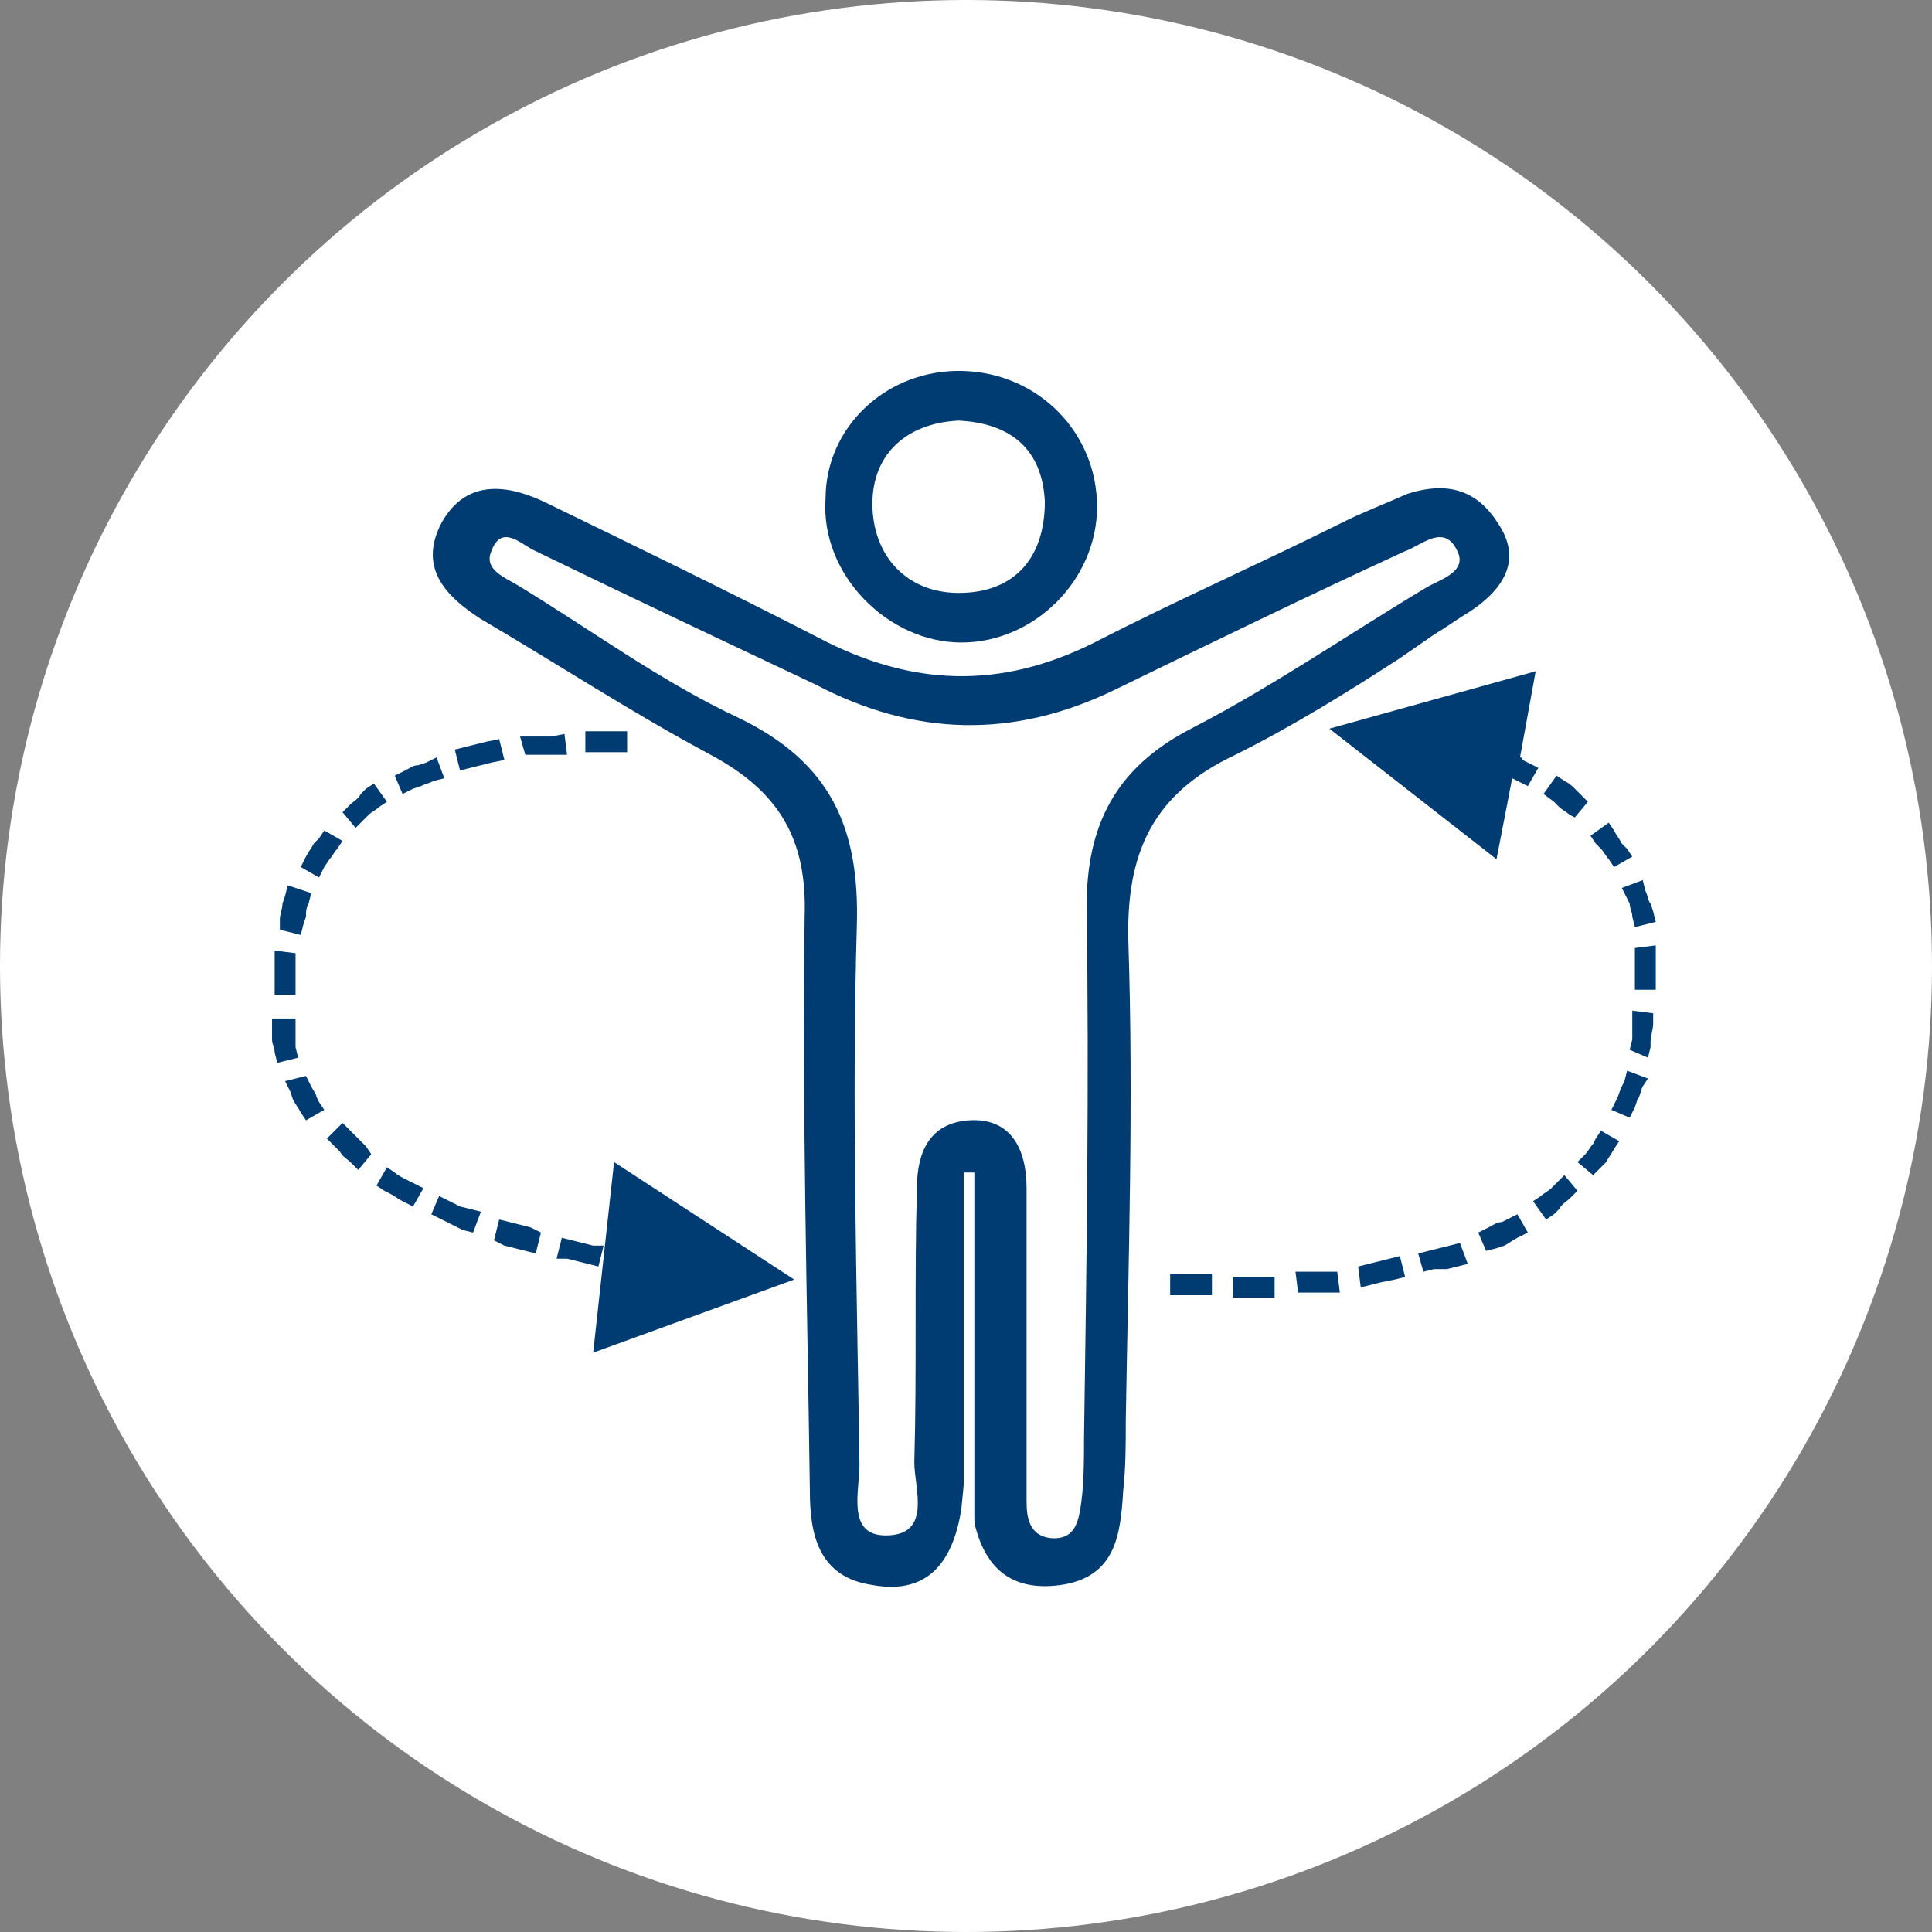 <?xml version="1.0" encoding="UTF-8"?><svg id="Layer_1" xmlns="http://www.w3.org/2000/svg" viewBox="0 0 74 74"><rect x="0" y="0" width="74" height="74" fill="#808080" stroke="none"/><g id="Circle"><circle cx="37" cy="37" r="37" style="fill:#fff;"/></g><g id="Icon"><g id="Specialty-Specific-Page"><g id="Specialty_Ungated_Brand-Refresh-MVP"><g id="_3D-Icon"><path id="Combined-Shape" d="M57.42,20.11c.9,1.4,.1,2.5-1.1,3.3-.5,.3-.9,.6-1.4,.9l-1.3,.9c-2,1.3-4.1,2.6-6.3,3.7-3.2,1.5-4.2,3.8-4.1,7.2,.2,6.1,0,12.2-.1,18.3,0,.9,0,1.8-.1,2.7-.1,1.7-.3,3.3-2.4,3.6-2.2,.3-3.1-1-3.4-2.9-.1-1-.2-1.9-.2-2.9v0c0,1-.1,1.9-.2,2.9-.3,1.9-1.2,3.3-3.4,2.9-2.1-.3-2.4-2-2.4-3.6-.1-7.3-.3-14.6-.2-22,.1-3-1-4.8-3.6-6.2-3-1.6-5.9-3.5-8.8-5.2-1.4-.9-2.4-2-1.5-3.7,.9-1.6,2.4-1.5,3.9-.8,3.5,1.7,7,3.4,10.5,5.2,3.6,1.9,7,2,10.6,.2,3.1-1.6,6.3-3,9.5-4.6,.8-.4,1.6-.7,2.5-1.1,1.6-.5,2.7-.1,3.5,1.2Zm-36.9,1c-.5-.2-1.3-1.1-1.7,0-.3,.7,.5,1,1,1.3,2.8,1.7,5.5,3.7,8.5,5.1,3.5,1.7,4.6,4.2,4.5,7.9-.2,6.9,0,13.8,.1,20.7,0,1-.5,2.7,1,2.7,1.8,0,1.1-1.8,1.1-2.8,.1-3.5,0-7,.1-10.5,0-1.4,.5-2.5,2-2.6,1.6-.1,2.2,1.1,2.2,2.6v5.7h0v6.3c0,.6,.1,1.3,.9,1.4,1,.1,1.1-.7,1.2-1.4,.1-.8,.1-1.6,.1-2.4,.1-6.8,.2-13.6,.1-20.4,0-3.1,1.1-5.3,4-6.8,3.1-1.6,6-3.6,9-5.4,.5-.3,1.6-.6,1.2-1.4-.5-1.1-1.4-.2-2,0-3.7,1.7-7.4,3.5-11.1,5.3-3.9,1.9-7.7,1.8-11.5-.2-3.6-1.7-7.2-3.4-10.7-5.1Zm16.6,30v0Zm0-5.7c-.1,1.6,0,3.4,0,5.2v0c.1-1.8,.1-3.6,0-5.2Z" style="fill:#003c71; fill-rule:evenodd;"/><path id="Combined-Shape-2" d="M36.92,14.21c2.9,.1,5.1,2.4,5.1,5.2s-2.4,5.2-5.2,5.2-5.4-2.6-5.2-5.5c0-2.8,2.4-5,5.3-4.9Zm-.2,1.9c-2.1,.1-3.4,1.4-3.3,3.4,.1,1.9,1.4,3.2,3.3,3.2,2.1,0,3.3-1.3,3.3-3.5-.1-2-1.3-3-3.3-3.1Z" style="fill:#003c71; fill-rule:evenodd;"/><path id="Fill-8" d="M36.92,59.01v-14.1h.4v14.1h-.4Z" style="fill:#fff; fill-rule:evenodd;"/><path id="Line-6" d="M62.42,40.21l.1-.4v-.4h0v-.7l.8,.1v.4c0,.2-.1,.5-.1,.7v.2l-.1,.4-.7-.3Zm.2-3.9l.8-.1v1.7h-.8v-1.6Zm-.9,6.2l.2-.4c.1-.2,.1-.3,.2-.5l.1-.2,.1-.4,.8,.3-.2,.3c-.1,.2-.1,.4-.2,.5l-.1,.3-.2,.4-.7-.3Zm.4-8.5l.8-.3,.1,.4c.1,.2,.1,.4,.2,.5l.1,.3,.1,.4-.8,.2-.1-.4c0-.2-.1-.3-.1-.5l-.1-.2-.2-.4Zm-1.7,10.5l.3-.3c.1-.1,.2-.3,.3-.4l.1-.2,.2-.3,.7,.4-.2,.3c-.1,.2-.2,.3-.3,.5l-.2,.2-.3,.3-.6-.5Zm.5-12.5l.7-.5,.2,.3c.1,.2,.2,.3,.3,.5l.2,.2,.2,.3-.7,.4-.2-.3c-.1-.1-.2-.3-.3-.4l-.2-.2-.2-.3Zm-2.2,14l.3-.2c.1-.1,.3-.2,.4-.3l.2-.2,.3-.3,.5,.6-.3,.3c-.1,.1-.3,.2-.4,.4l-.2,.2-.3,.2-.5-.7Zm.4-15.6l.5-.7,.3,.2c.2,.1,.3,.2,.4,.3l.2,.2,.3,.3-.5,.6-.2-.1c-.1-.1-.3-.2-.4-.3l-.2-.2-.4-.3Zm-2.5,16.8l.4-.2c.2-.1,.3-.2,.5-.2l.2-.1,.4-.2,.4,.7-.4,.2c-.2,.1-.3,.2-.5,.3l-.3,.1-.4,.1-.3-.7Zm-5.7-19.3l7.9-2.2-.6,3.3s.1,0,.1,.1l.2,.1,.4,.2-.4,.7-.4-.2-.2-.1-.6,3.1-6.4-5Zm3.4,20.1l.4-.1,.4-.1h0l.4-.1,.4-.1,.3,.8-.4,.1-.4,.1h-.5l-.4,.1-.2-.7Zm-2.3,.5l.4-.1,.4-.1h0l.4-.1,.4-.1,.2,.8-.4,.1-.5,.1h0l-.4,.1-.4,.1-.1-.8Zm-2.4,.2h1.6l.1,.8h-1.6l-.1-.8Zm-2.4,.2h1.6v.8h-1.6v-.8Zm-2.4-.1h1.6v.8h-1.6v-.8Z" style="fill:#003c71;"/><path id="Line-6-Copy" d="M11.72,41.21l.2,.4c.1,.2,.2,.3,.2,.4l.1,.2,.2,.3-.7,.4-.2-.3c-.1-.2-.2-.3-.3-.5l-.1-.3-.2-.4,.8-.2Zm2.5,3l-.5,.6-.3-.3c-.1-.1-.3-.2-.4-.4l-.2-.2-.3-.3,.6-.6,.3,.3c.1,.1,.2,.2,.4,.4l.2,.2,.2,.3Zm-2.9-5.2v.9h0v.2l.1,.4-.8,.2-.1-.4c0-.2-.1-.3-.1-.5v-.2h0v-.6h.9Zm4.9,6.5l-.4,.7-.4-.2c-.2-.1-.3-.2-.5-.3l-.2-.1-.3-.2,.4-.7,.3,.2c.1,.1,.3,.2,.5,.3l.2,.1,.4,.2Zm-4.9-9v1.6h-.8v-1.7l.8,.1Zm7.1,9.9l-.3,.8-.4-.1-.4-.2h0l-.4-.2-.4-.2,.3-.7,.4,.2,.4,.2h0l.4,.1,.4,.1Zm-6.5-12.2l-.1,.4c-.1,.2-.1,.3-.1,.5l-.1,.3-.1,.4-.8-.2v-.4c0-.2,.1-.4,.1-.6l.1-.3,.1-.4,.9,.3Zm8.8,13l-.2,.8-.4-.1-.4-.1h0l-.4-.1-.4-.2,.2-.8,.4,.1,.4,.1h0l.4,.1,.4,.2Zm-7.6-15l-.2,.3c-.1,.1-.2,.3-.3,.4l-.2,.3-.2,.4-.7-.4,.2-.4c.1-.2,.2-.3,.3-.5l.2-.2,.2-.3,.7,.4Zm17.3,16.8l-7.7,2.8,.8-7.3,6.9,4.5Zm-7.3-1.3l-.2,.8-.4-.1-.4-.1h0l-.4-.1h-.4s.2-.8,.2-.8l.4,.1,.4,.1h0l.4,.1h.4ZM14.82,30.71l-.3,.2c-.1,.1-.3,.2-.4,.3l-.2,.2-.3,.3-.5-.6,.3-.3c.1-.1,.3-.2,.4-.4l.2-.2,.3-.2,.5,.7Zm1.9-1.7l.3,.8-.4,.1c-.2,.1-.3,.1-.5,.2l-.3,.1-.4,.2-.3-.7,.4-.2c.2-.1,.3-.2,.5-.2l.3-.1,.4-.2Zm2.4-.7l.2,.8-.5,.1-.4,.1h0l-.4,.1-.4,.1-.2-.8,.4-.1,.4-.1h0l.4-.1,.5-.1Zm2.5-.2l.1,.8h-1.6l-.2-.7h1.2l.5-.1Zm2.4-.1v.8h-1.6v-.8h1.6Z" style="fill:#003c71;"/></g></g></g></g></svg>